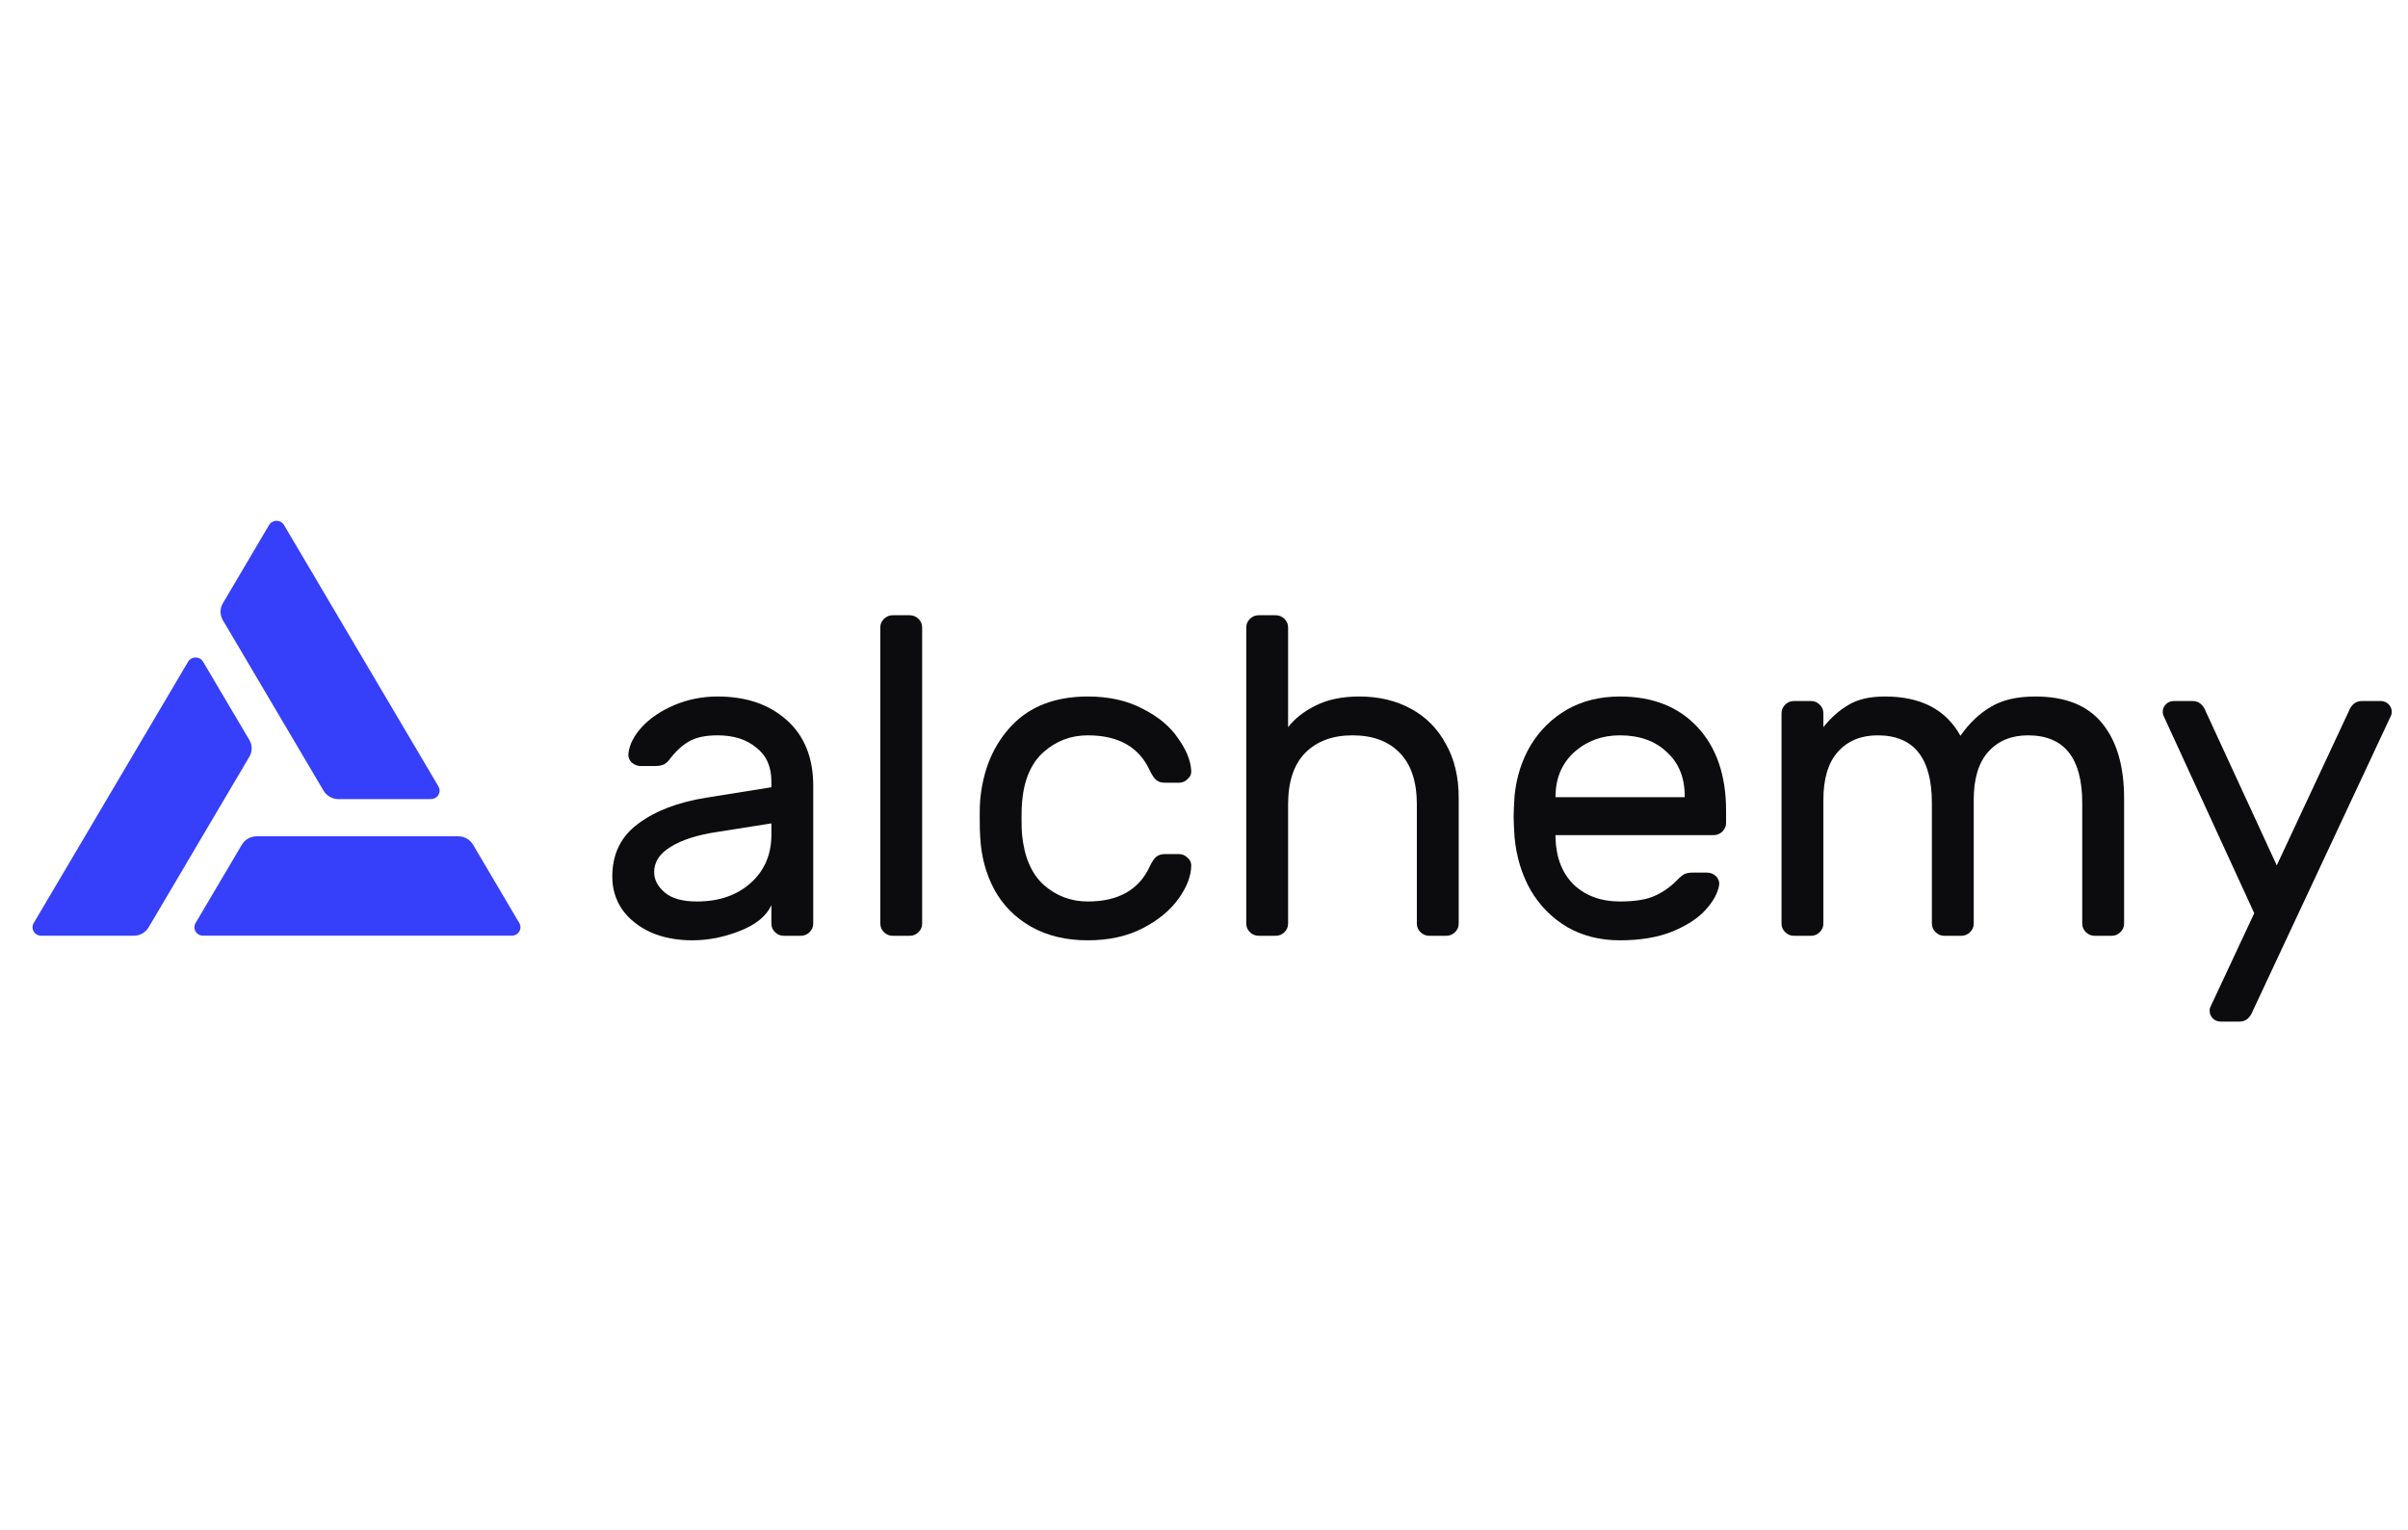 <?xml version="1.0" encoding="UTF-8"?> <svg xmlns="http://www.w3.org/2000/svg" width="148" height="94" viewBox="0 0 148 94" fill="none"><path d="M47.411 48.372V48.011C47.411 47.105 47.1 46.412 46.478 45.931C45.876 45.431 45.084 45.182 44.105 45.182C43.351 45.182 42.757 45.311 42.324 45.57C41.91 45.81 41.514 46.181 41.137 46.68C41.024 46.828 40.902 46.929 40.77 46.985C40.638 47.041 40.459 47.068 40.233 47.068H39.385C39.178 47.068 38.989 46.994 38.82 46.846C38.669 46.698 38.603 46.523 38.622 46.319C38.678 45.764 38.952 45.219 39.441 44.682C39.95 44.128 40.619 43.674 41.448 43.323C42.277 42.972 43.163 42.796 44.105 42.796C45.857 42.796 47.27 43.277 48.344 44.239C49.436 45.2 49.983 46.55 49.983 48.289V56.75C49.983 56.954 49.907 57.129 49.757 57.277C49.606 57.425 49.427 57.499 49.22 57.499H48.174C47.967 57.499 47.788 57.425 47.637 57.277C47.486 57.129 47.411 56.954 47.411 56.75V55.613C47.109 56.279 46.469 56.806 45.489 57.194C44.51 57.583 43.53 57.777 42.55 57.777C41.589 57.777 40.732 57.61 39.978 57.277C39.225 56.926 38.641 56.454 38.226 55.862C37.831 55.271 37.633 54.605 37.633 53.865C37.633 52.478 38.16 51.396 39.215 50.619C40.27 49.824 41.674 49.288 43.426 49.01L47.411 48.372ZM47.411 50.592L44.076 51.119C42.852 51.303 41.9 51.609 41.222 52.034C40.544 52.441 40.205 52.959 40.205 53.588C40.205 54.05 40.421 54.466 40.855 54.836C41.288 55.206 41.947 55.391 42.833 55.391C44.189 55.391 45.291 55.012 46.139 54.253C46.987 53.495 47.411 52.506 47.411 51.285V50.592Z" fill="#0C0C0E"></path><path d="M56.677 56.75C56.677 56.954 56.602 57.13 56.451 57.278C56.3 57.425 56.121 57.499 55.914 57.499H54.868C54.661 57.499 54.482 57.425 54.331 57.278C54.181 57.13 54.105 56.954 54.105 56.75V38.552C54.105 38.348 54.181 38.172 54.331 38.025C54.482 37.877 54.661 37.803 54.868 37.803H55.914C56.121 37.803 56.3 37.877 56.451 38.025C56.602 38.172 56.677 38.348 56.677 38.552V56.75Z" fill="#0C0C0E"></path><path d="M66.856 55.391C68.74 55.391 70.012 54.67 70.671 53.227C70.803 52.95 70.935 52.755 71.067 52.644C71.199 52.533 71.378 52.478 71.604 52.478H72.452C72.659 52.478 72.838 52.552 72.988 52.7C73.139 52.829 73.215 52.986 73.215 53.172C73.215 53.8 72.96 54.475 72.452 55.197C71.943 55.918 71.208 56.528 70.247 57.028C69.287 57.527 68.156 57.777 66.856 57.777C65.518 57.777 64.36 57.499 63.38 56.944C62.4 56.39 61.647 55.631 61.119 54.67C60.591 53.689 60.3 52.598 60.243 51.396C60.224 51.174 60.215 50.749 60.215 50.12C60.215 49.676 60.224 49.361 60.243 49.177C60.413 47.29 61.063 45.755 62.193 44.571C63.324 43.388 64.878 42.796 66.856 42.796C68.156 42.796 69.277 43.046 70.219 43.545C71.18 44.026 71.906 44.627 72.395 45.348C72.904 46.051 73.177 46.717 73.215 47.346C73.233 47.549 73.158 47.725 72.988 47.873C72.838 48.021 72.659 48.095 72.452 48.095H71.604C71.378 48.095 71.199 48.039 71.067 47.928C70.935 47.817 70.803 47.623 70.671 47.346C70.012 45.903 68.74 45.182 66.856 45.182C65.82 45.182 64.915 45.524 64.143 46.208C63.371 46.892 62.928 47.928 62.815 49.315C62.796 49.519 62.786 49.852 62.786 50.314C62.786 50.739 62.796 51.054 62.815 51.257C62.947 52.644 63.389 53.68 64.143 54.364C64.915 55.049 65.82 55.391 66.856 55.391Z" fill="#0C0C0E"></path><path d="M89.654 56.75C89.654 56.954 89.579 57.13 89.428 57.278C89.277 57.425 89.098 57.499 88.891 57.499H87.845C87.638 57.499 87.459 57.425 87.308 57.278C87.157 57.13 87.082 56.954 87.082 56.75V49.426C87.082 48.039 86.734 46.985 86.037 46.264C85.34 45.543 84.369 45.182 83.126 45.182C81.901 45.182 80.931 45.543 80.215 46.264C79.518 46.985 79.169 48.039 79.169 49.426V56.75C79.169 56.954 79.094 57.13 78.943 57.278C78.792 57.425 78.613 57.499 78.406 57.499H77.361C77.153 57.499 76.974 57.425 76.823 57.278C76.673 57.13 76.598 56.954 76.598 56.75V38.552C76.598 38.348 76.673 38.172 76.823 38.025C76.974 37.877 77.153 37.803 77.361 37.803H78.406C78.613 37.803 78.792 37.877 78.943 38.025C79.094 38.172 79.169 38.348 79.169 38.552V44.683C79.584 44.146 80.149 43.702 80.865 43.351C81.6 42.981 82.495 42.796 83.549 42.796C84.736 42.796 85.792 43.046 86.715 43.545C87.638 44.044 88.354 44.766 88.863 45.709C89.39 46.634 89.654 47.734 89.654 49.01V56.75Z" fill="#0C0C0E"></path><path d="M99.559 42.796C101.575 42.796 103.167 43.425 104.336 44.682C105.504 45.94 106.088 47.651 106.088 49.815V50.564C106.088 50.767 106.012 50.943 105.862 51.091C105.711 51.239 105.532 51.313 105.325 51.313H95.603V51.479C95.641 52.7 96.018 53.662 96.733 54.364C97.468 55.049 98.41 55.391 99.559 55.391C100.501 55.391 101.227 55.271 101.735 55.03C102.263 54.79 102.734 54.448 103.149 54.004C103.299 53.856 103.431 53.754 103.544 53.699C103.676 53.643 103.846 53.615 104.053 53.615H104.901C105.127 53.615 105.315 53.689 105.466 53.837C105.617 53.985 105.682 54.161 105.664 54.364C105.588 54.864 105.306 55.382 104.816 55.918C104.345 56.436 103.657 56.88 102.753 57.25C101.867 57.601 100.803 57.777 99.559 57.777C98.354 57.777 97.28 57.508 96.338 56.972C95.396 56.417 94.642 55.659 94.077 54.697C93.531 53.736 93.201 52.654 93.088 51.452C93.05 50.897 93.031 50.471 93.031 50.175C93.031 49.879 93.05 49.454 93.088 48.899C93.201 47.752 93.531 46.717 94.077 45.792C94.642 44.867 95.386 44.137 96.31 43.6C97.252 43.064 98.335 42.796 99.559 42.796ZM103.544 48.982V48.899C103.544 47.771 103.177 46.874 102.442 46.208C101.726 45.524 100.765 45.182 99.559 45.182C98.467 45.182 97.534 45.524 96.762 46.208C96.008 46.892 95.622 47.789 95.603 48.899V48.982H103.544Z" fill="#0C0C0E"></path><path d="M112.068 44.682C112.52 44.109 113.029 43.656 113.594 43.323C114.159 42.972 114.913 42.796 115.855 42.796C118.059 42.796 119.604 43.6 120.49 45.209C121.036 44.433 121.657 43.841 122.355 43.434C123.052 43.009 123.966 42.796 125.096 42.796C126.942 42.796 128.308 43.342 129.194 44.433C130.098 45.524 130.551 47.068 130.551 49.066V56.75C130.551 56.954 130.475 57.129 130.324 57.277C130.174 57.425 129.994 57.499 129.787 57.499H128.742C128.535 57.499 128.355 57.425 128.205 57.277C128.054 57.129 127.978 56.954 127.978 56.75V49.343C127.978 46.569 126.867 45.182 124.644 45.182C123.626 45.182 122.816 45.515 122.214 46.181C121.61 46.846 121.309 47.836 121.309 49.149V56.75C121.309 56.954 121.234 57.129 121.083 57.277C120.932 57.425 120.753 57.499 120.546 57.499H119.501C119.293 57.499 119.114 57.425 118.964 57.277C118.813 57.129 118.737 56.954 118.737 56.75V49.343C118.737 46.569 117.626 45.182 115.403 45.182C114.385 45.182 113.575 45.515 112.972 46.181C112.369 46.846 112.068 47.836 112.068 49.149V56.75C112.068 56.954 111.993 57.129 111.842 57.277C111.691 57.425 111.512 57.499 111.305 57.499H110.259C110.052 57.499 109.873 57.425 109.722 57.277C109.572 57.129 109.496 56.954 109.496 56.75V43.822C109.496 43.619 109.572 43.443 109.722 43.295C109.873 43.147 110.052 43.073 110.259 43.073H111.305C111.512 43.073 111.691 43.147 111.842 43.295C111.993 43.443 112.068 43.619 112.068 43.822V44.682Z" fill="#0C0C0E"></path><path d="M138.465 62.105C138.295 62.548 138.023 62.77 137.646 62.77H136.487C136.299 62.77 136.138 62.706 136.007 62.576C135.874 62.447 135.809 62.29 135.809 62.105C135.809 62.031 135.818 61.966 135.837 61.91L138.55 56.112L132.954 43.934C132.936 43.878 132.926 43.813 132.926 43.739C132.926 43.554 132.992 43.397 133.124 43.268C133.256 43.138 133.416 43.074 133.604 43.074H134.763C135.14 43.074 135.413 43.295 135.582 43.739L139.934 53.172L144.343 43.739C144.513 43.295 144.786 43.074 145.163 43.074H146.322C146.51 43.074 146.67 43.138 146.802 43.268C146.934 43.397 147 43.554 147 43.739C147 43.813 146.99 43.878 146.972 43.934L138.465 62.105Z" fill="#0C0C0E"></path><path d="M26.948 48.322L17.458 32.263C17.412 32.184 17.346 32.117 17.265 32.071C17.185 32.025 17.093 32.001 17 32C16.907 31.999 16.815 32.023 16.734 32.068C16.653 32.113 16.586 32.178 16.539 32.257L13.697 37.069C13.604 37.227 13.555 37.405 13.555 37.587C13.555 37.769 13.604 37.948 13.697 38.105L19.884 48.581C19.978 48.739 20.112 48.87 20.273 48.961C20.434 49.052 20.617 49.1 20.804 49.1H26.488C26.581 49.099 26.672 49.075 26.753 49.03C26.833 48.984 26.9 48.919 26.947 48.84C26.993 48.761 27.018 48.672 27.018 48.581C27.018 48.49 26.994 48.401 26.948 48.322Z" fill="#363FF9"></path><path d="M2.073 56.715L11.562 40.656C11.609 40.577 11.676 40.512 11.757 40.466C11.837 40.421 11.928 40.397 12.021 40.397C12.114 40.397 12.206 40.421 12.287 40.466C12.367 40.512 12.434 40.577 12.48 40.656L15.324 45.463C15.417 45.621 15.466 45.8 15.466 45.982C15.466 46.164 15.417 46.343 15.324 46.501L9.136 56.977C9.043 57.135 8.91 57.266 8.749 57.357C8.587 57.448 8.404 57.495 8.218 57.495H2.533C2.439 57.496 2.347 57.472 2.266 57.426C2.185 57.381 2.117 57.315 2.071 57.236C2.024 57.156 2 57.066 2 56.975C2 56.883 2.026 56.794 2.073 56.715Z" fill="#363FF9"></path><path d="M12.479 57.492H31.458C31.551 57.492 31.642 57.468 31.723 57.422C31.803 57.377 31.87 57.311 31.917 57.233C31.963 57.154 31.988 57.064 31.987 56.973C31.987 56.882 31.963 56.793 31.916 56.714L29.077 51.904C28.984 51.746 28.85 51.615 28.688 51.524C28.527 51.433 28.344 51.386 28.157 51.386H15.782C15.596 51.386 15.413 51.433 15.251 51.524C15.09 51.615 14.956 51.746 14.863 51.904L12.021 56.714C11.974 56.793 11.949 56.882 11.949 56.973C11.949 57.064 11.973 57.154 12.02 57.233C12.066 57.311 12.133 57.377 12.214 57.422C12.294 57.468 12.386 57.492 12.479 57.492Z" fill="#363FF9"></path></svg> 